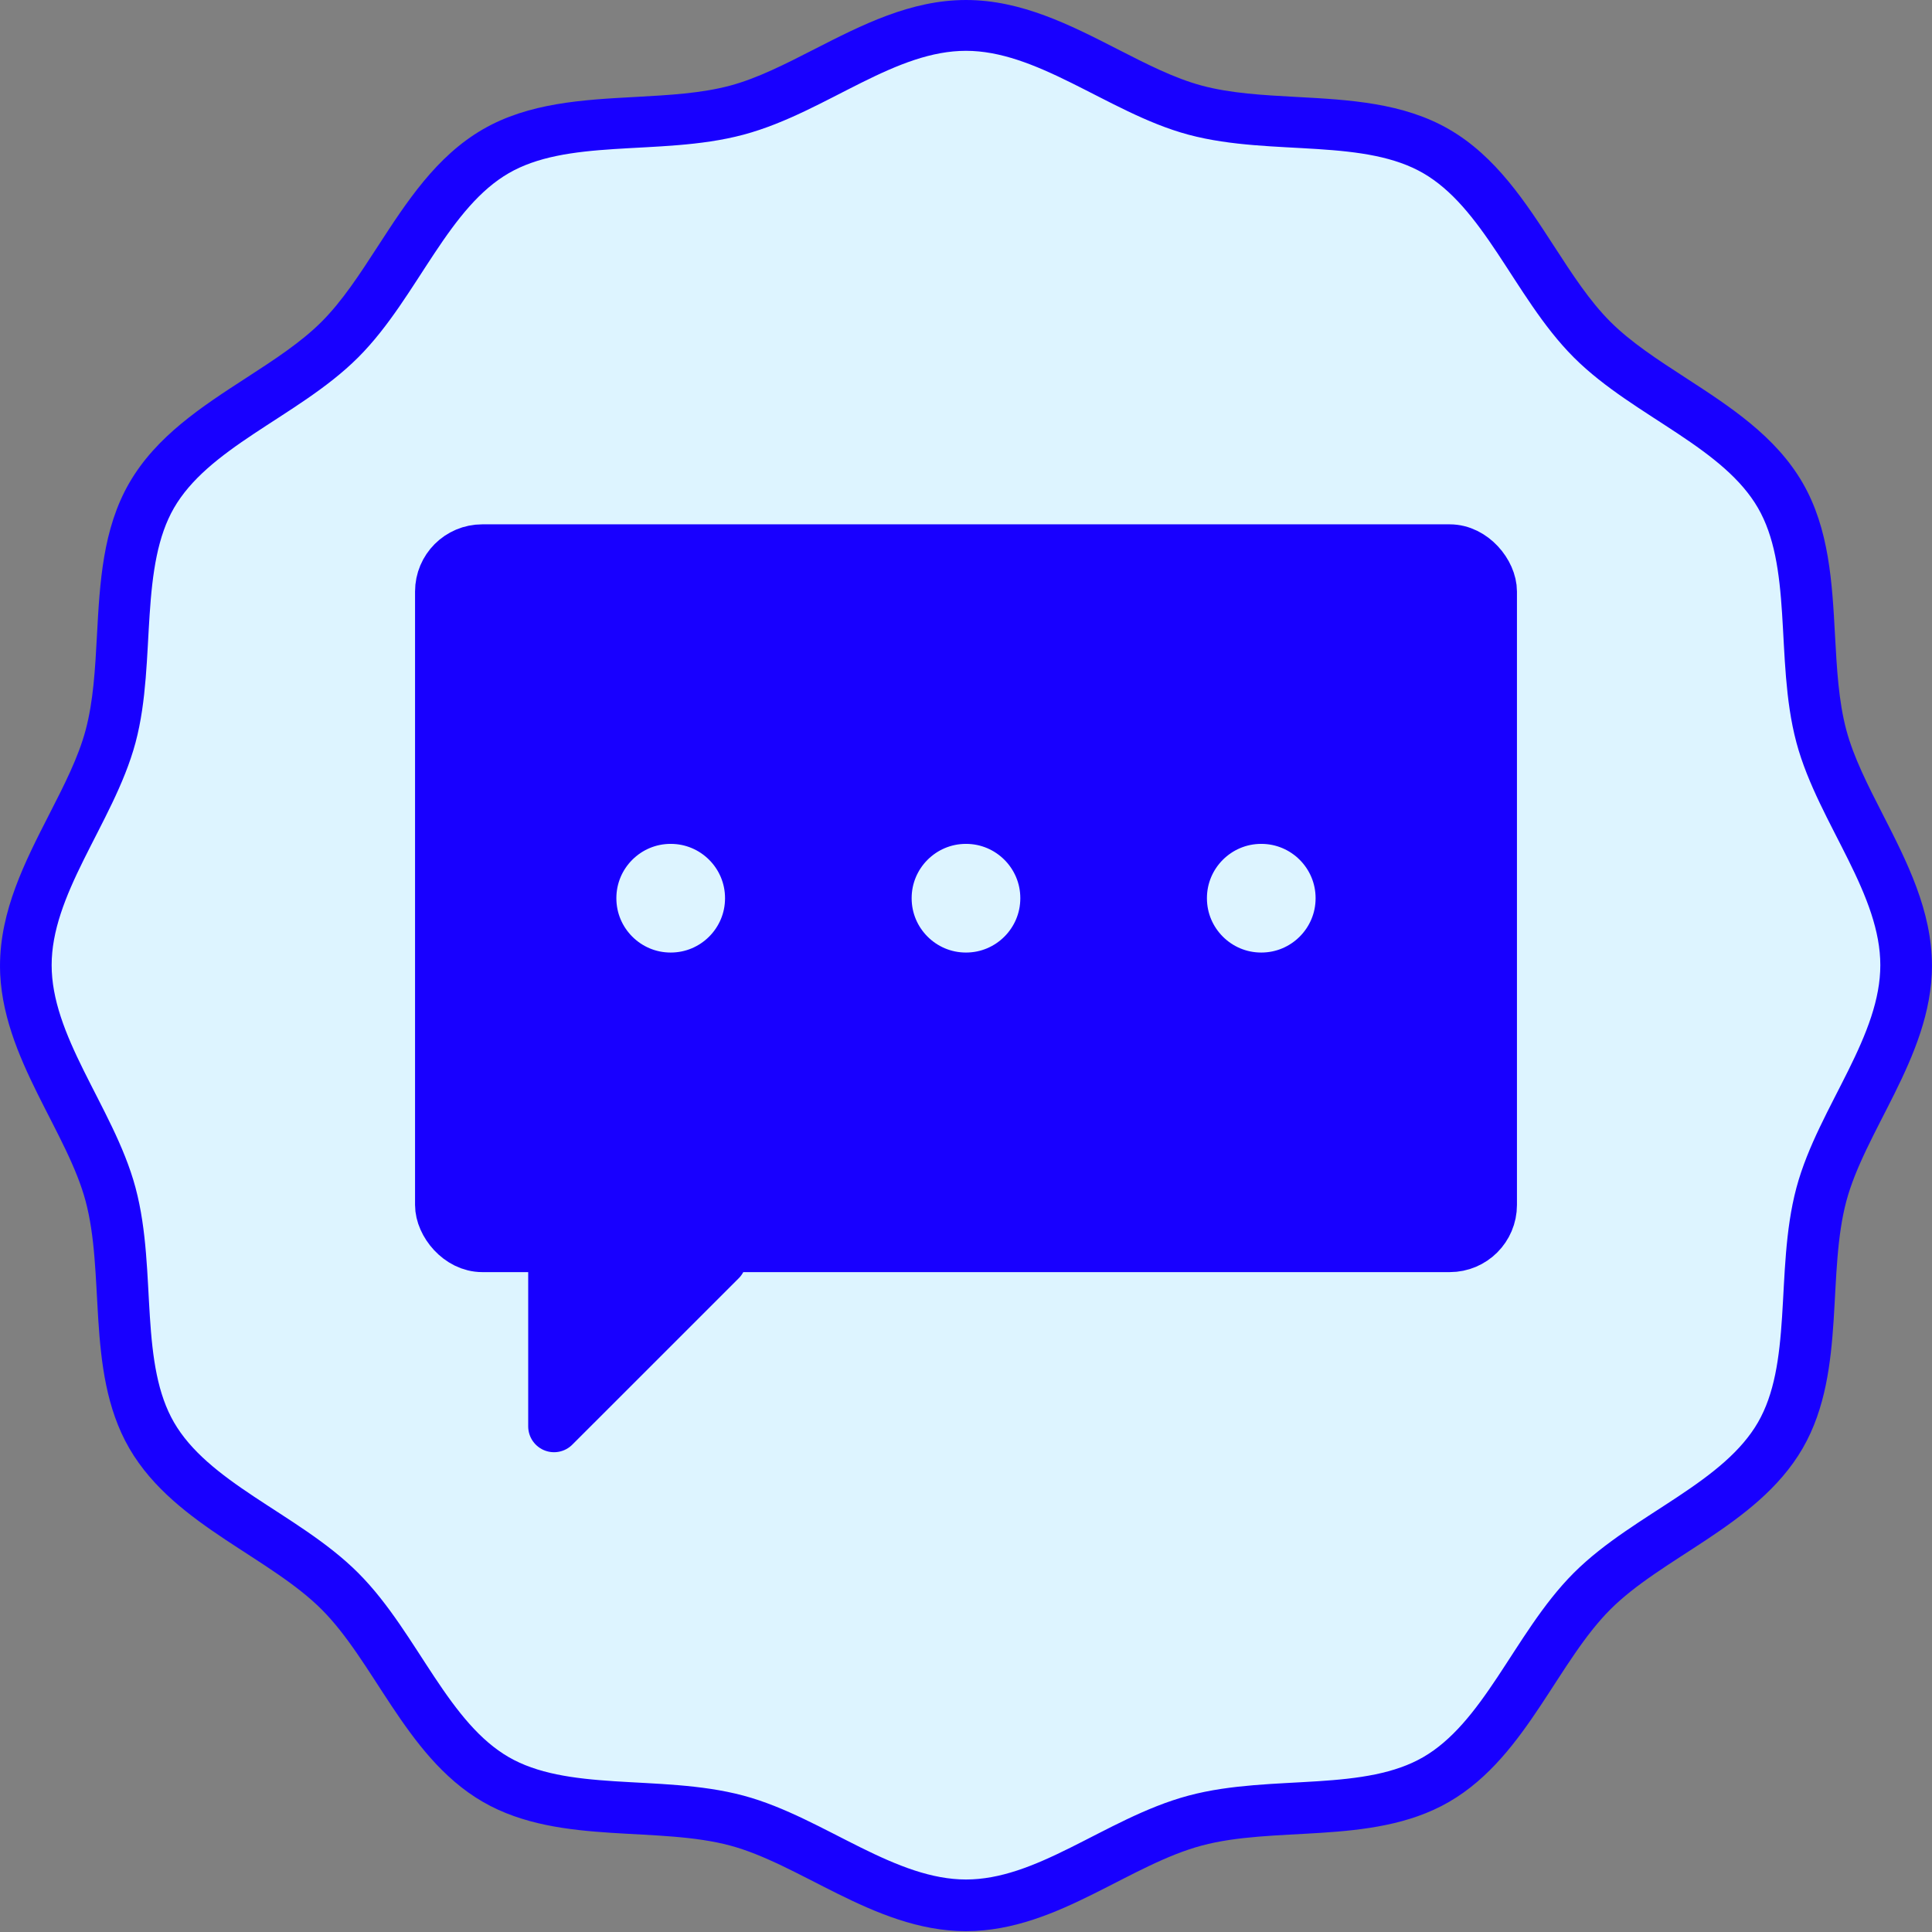 <?xml version="1.0" encoding="UTF-8"?>
<svg id="Layer_2" data-name="Layer 2" xmlns="http://www.w3.org/2000/svg" xmlns:xlink="http://www.w3.org/1999/xlink" viewBox="0 0 560.73 560.73">
  <rect x="0" y="0" width="560.73" height="560.73" fill="#808080" stroke="none"/>
  <defs>
    <style>
      .cls-1 {
        fill: none;
      }

      .cls-2 {
        stroke-linecap: round;
        stroke-linejoin: round;
      }

      .cls-2, .cls-3 {
        fill: #1800ff;
      }

      .cls-2, .cls-3, .cls-4, .cls-5 {
        stroke: #1800ff;
      }

      .cls-2, .cls-3, .cls-5 {
        stroke-width: 15px;
      }

      .cls-3, .cls-4, .cls-5 {
        stroke-miterlimit: 10;
      }

      .cls-4 {
        stroke-width: 30px;
      }

      .cls-4, .cls-5 {
        fill: #ddf4ff;
      }

      .cls-6 {
        clip-path: url(#clippath);
      }
    </style>
    <clipPath id="clippath">
      <path class="cls-1" d="M546.45,236.38c-4.35-8.5-8.45-16.53-10.58-24.48-2.25-8.42-2.75-17.71-3.29-27.54-.82-15.17-1.67-30.87-9.39-44.21-7.84-13.55-21.1-22.15-33.92-30.47-8.17-5.3-15.89-10.31-21.91-16.32-6.02-6.02-11.02-13.74-16.32-21.91-8.31-12.82-16.91-26.08-30.47-33.92-13.34-7.72-29.03-8.57-44.21-9.39-9.83-.53-19.12-1.04-27.54-3.29-7.96-2.13-15.98-6.23-24.48-10.58-13.73-7.02-27.92-14.27-43.98-14.27s-30.26,7.26-43.98,14.27c-8.5,4.35-16.53,8.45-24.48,10.58-8.42,2.25-17.71,2.75-27.54,3.29-15.17.82-30.87,1.67-44.21,9.39-13.55,7.84-22.15,21.1-30.47,33.92-5.3,8.17-10.31,15.89-16.32,21.91-6.02,6.02-13.74,11.02-21.91,16.32-12.82,8.31-26.08,16.91-33.92,30.47-7.72,13.34-8.57,29.03-9.39,44.21-.53,9.83-1.04,19.12-3.29,27.54-2.13,7.96-6.23,15.98-10.58,24.48-7.02,13.73-14.27,27.92-14.27,43.98s7.26,30.26,14.27,43.98c4.35,8.5,8.45,16.53,10.58,24.48,2.25,8.42,2.75,17.71,3.29,27.54.82,15.17,1.67,30.87,9.39,44.21,7.84,13.55,21.1,22.15,33.92,30.47,8.17,5.3,15.89,10.31,21.91,16.32,6.02,6.02,11.02,13.74,16.32,21.91,8.31,12.82,16.91,26.08,30.47,33.92,13.34,7.72,29.03,8.57,44.21,9.39,9.83.53,19.12,1.04,27.54,3.29,7.96,2.13,15.98,6.23,24.48,10.58,13.73,7.02,27.92,14.27,43.98,14.27s30.26-7.26,43.98-14.27c8.5-4.35,16.53-8.45,24.48-10.58,8.42-2.25,17.71-2.75,27.54-3.29,15.17-.82,30.87-1.67,44.21-9.39,13.55-7.84,22.15-21.1,30.47-33.92,5.3-8.17,10.31-15.89,16.32-21.91,6.02-6.02,13.74-11.02,21.91-16.32,12.82-8.31,26.08-16.91,33.92-30.47,7.72-13.34,8.57-29.03,9.39-44.21.53-9.83,1.04-19.12,3.29-27.54,2.13-7.96,6.23-15.98,10.58-24.48,7.02-13.73,14.27-27.92,14.27-43.98s-7.26-30.26-14.27-43.98Z"/>
    </clipPath>
  </defs>
  <g id="Layer_1-2" data-name="Layer 1">
    <g class="cls-6">
      <path class="cls-5" d="M553.23,280.12c0,23.72-18.75,44.66-24.6,66.53-6.05,22.63-.46,50.11-11.92,69.93-11.63,20.1-38.33,28.93-54.65,45.24-16.31,16.31-25.14,43.01-45.24,54.65-19.82,11.47-47.29,5.87-69.93,11.92s-42.81,24.6-66.53,24.6-44.66-18.75-66.53-24.6c-22.63-6.05-50.11-.46-69.93-11.92-20.1-11.63-28.93-38.33-45.24-54.65-16.31-16.31-43.01-25.14-54.65-45.24-11.47-19.82-5.87-47.29-11.92-69.93-5.85-21.87-24.6-42.81-24.6-66.53s18.75-44.66,24.6-66.53.46-50.11,11.92-69.93c11.63-20.1,38.33-28.93,54.65-45.24,16.31-16.31,25.14-43.01,45.24-54.65,19.82-11.47,47.29-5.87,69.93-11.92s42.81-24.6,66.53-24.6,44.66,18.75,66.53,24.6c22.63,6.05,50.11.46,69.93,11.92,20.1,11.63,28.93,38.33,45.24,54.65,16.31,16.31,43.01,25.14,54.65,45.24,11.47,19.82,5.87,47.29,11.92,69.93,5.85,21.87,24.6,42.81,24.6,66.53Z"/>
    </g>
    <rect class="cls-3" x="127.96" y="159.68" width="304.81" height="202.03" rx="12" ry="12"/>
    <polygon class="cls-2" points="160.8 361.7 160.8 413.98 209.1 365.69 160.8 361.7"/>
    <g>
      <circle class="cls-4" cx="194.66" cy="260.69" r="30.77"/>
      <circle class="cls-4" cx="280.36" cy="260.69" r="30.77"/>
      <circle class="cls-4" cx="366.06" cy="260.69" r="30.77"/>
    </g>
  </g>
</svg>